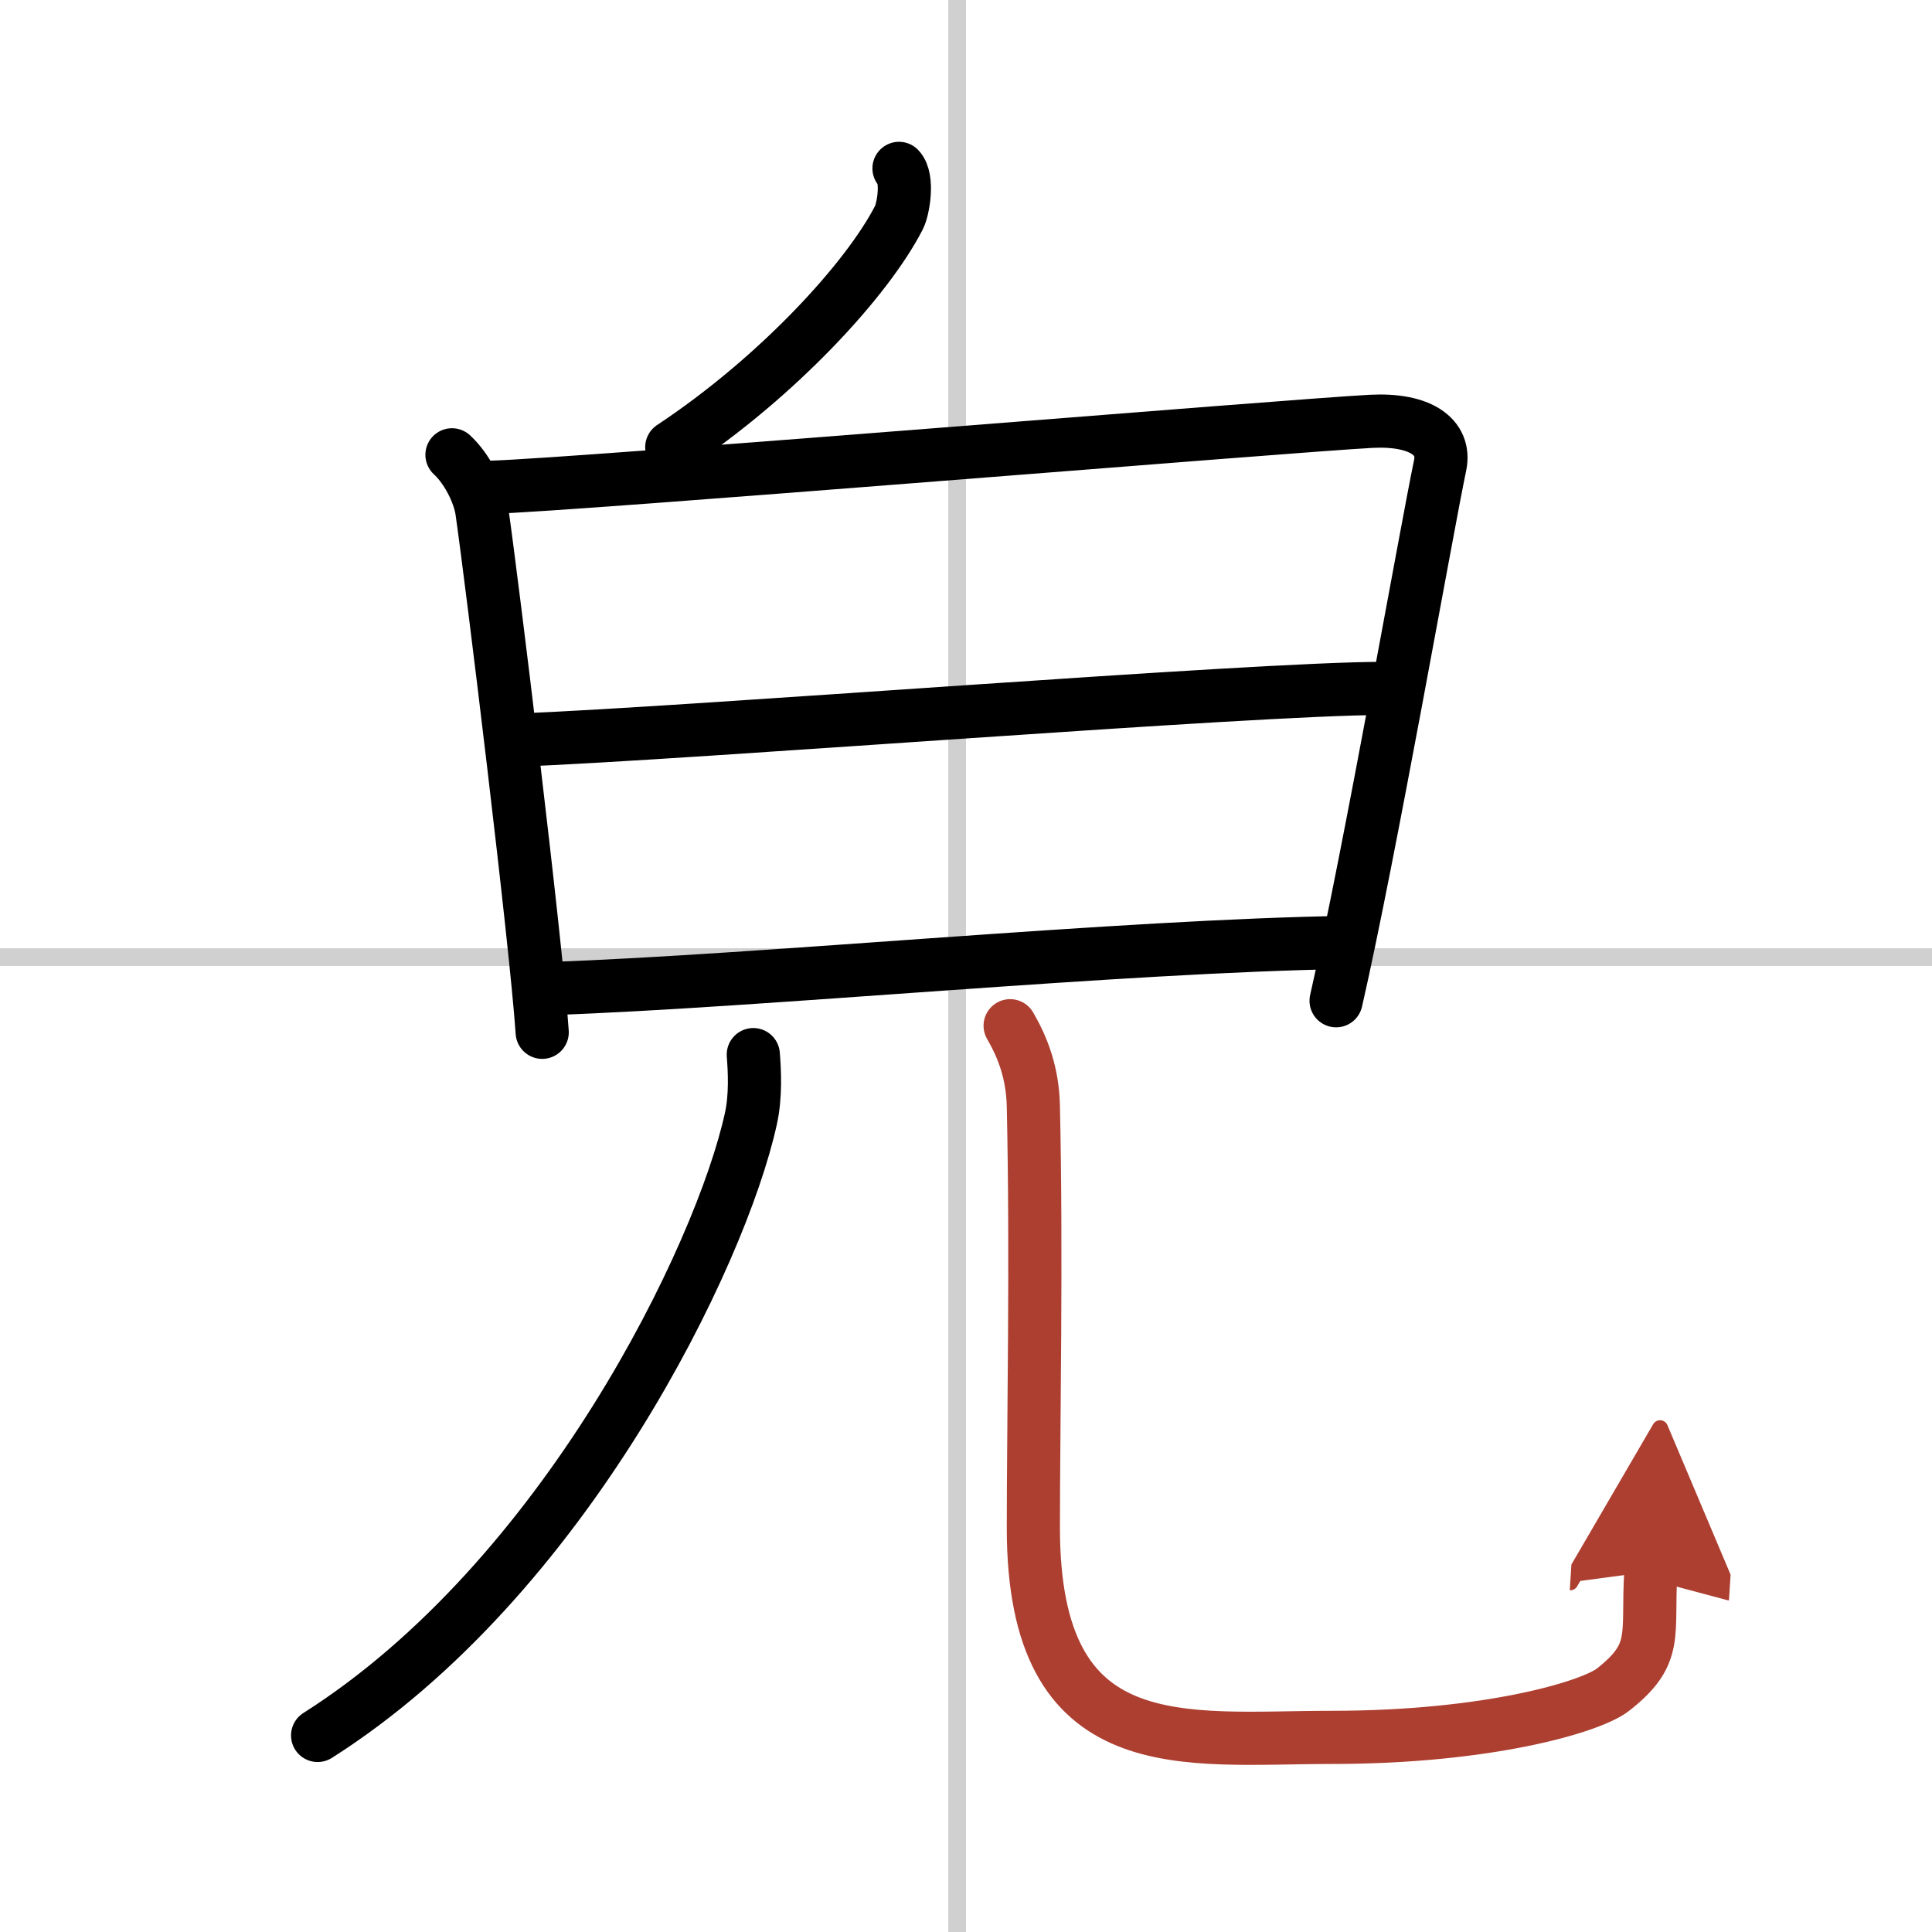 <svg width="400" height="400" viewBox="0 0 109 109" xmlns="http://www.w3.org/2000/svg"><defs><marker id="a" markerWidth="4" orient="auto" refX="1" refY="5" viewBox="0 0 10 10"><polyline points="0 0 10 5 0 10 1 5" fill="#ad3f31" stroke="#ad3f31"/></marker></defs><g fill="none" stroke="#000" stroke-linecap="round" stroke-linejoin="round" stroke-width="3"><rect width="100%" height="100%" fill="#fff" stroke="#fff"/><line x1="54" x2="54" y2="109" stroke="#d0d0d0" stroke-width="1"/><line x2="109" y1="54" y2="54" stroke="#d0d0d0" stroke-width="1"/><path d="m50.72 9.5c0.54 0.57 0.24 2.3 0 2.77-1.78 3.48-6.84 9-12.82 12.96"/><path d="m25.5 25.66c0.84 0.77 1.55 2.17 1.69 3.19 0.56 3.89 3.06 24.31 3.4 29.39"/><path d="m27.7 27.49c4.77-0.13 45.33-3.5 49.67-3.72 2.76-0.14 4.21 0.88 3.88 2.48-0.74 3.51-3.99 22.01-5.87 30.21"/><path d="m29.14 41.76c10-0.39 41.57-2.92 48.87-2.92"/><path d="m31.1 55.77c11.97-0.42 32.18-2.41 44.95-2.6"/><path d="m42.5 59.5c0.07 0.9 0.15 2.34-0.14 3.63-1.68 7.66-10.5 25.94-24.44 34.78"/><path d="m56.99 57.87c0.71 1.22 1.27 2.66 1.31 4.54 0.19 8.4 0 18.07 0 23.78 0 13.34 8.49 11.83 16.84 11.83 8.81 0 14.62-1.72 15.86-2.69 2.62-2.05 1.91-3.08 2.14-6.67" marker-end="url(#a)" stroke="#ad3f31"/></g></svg>
